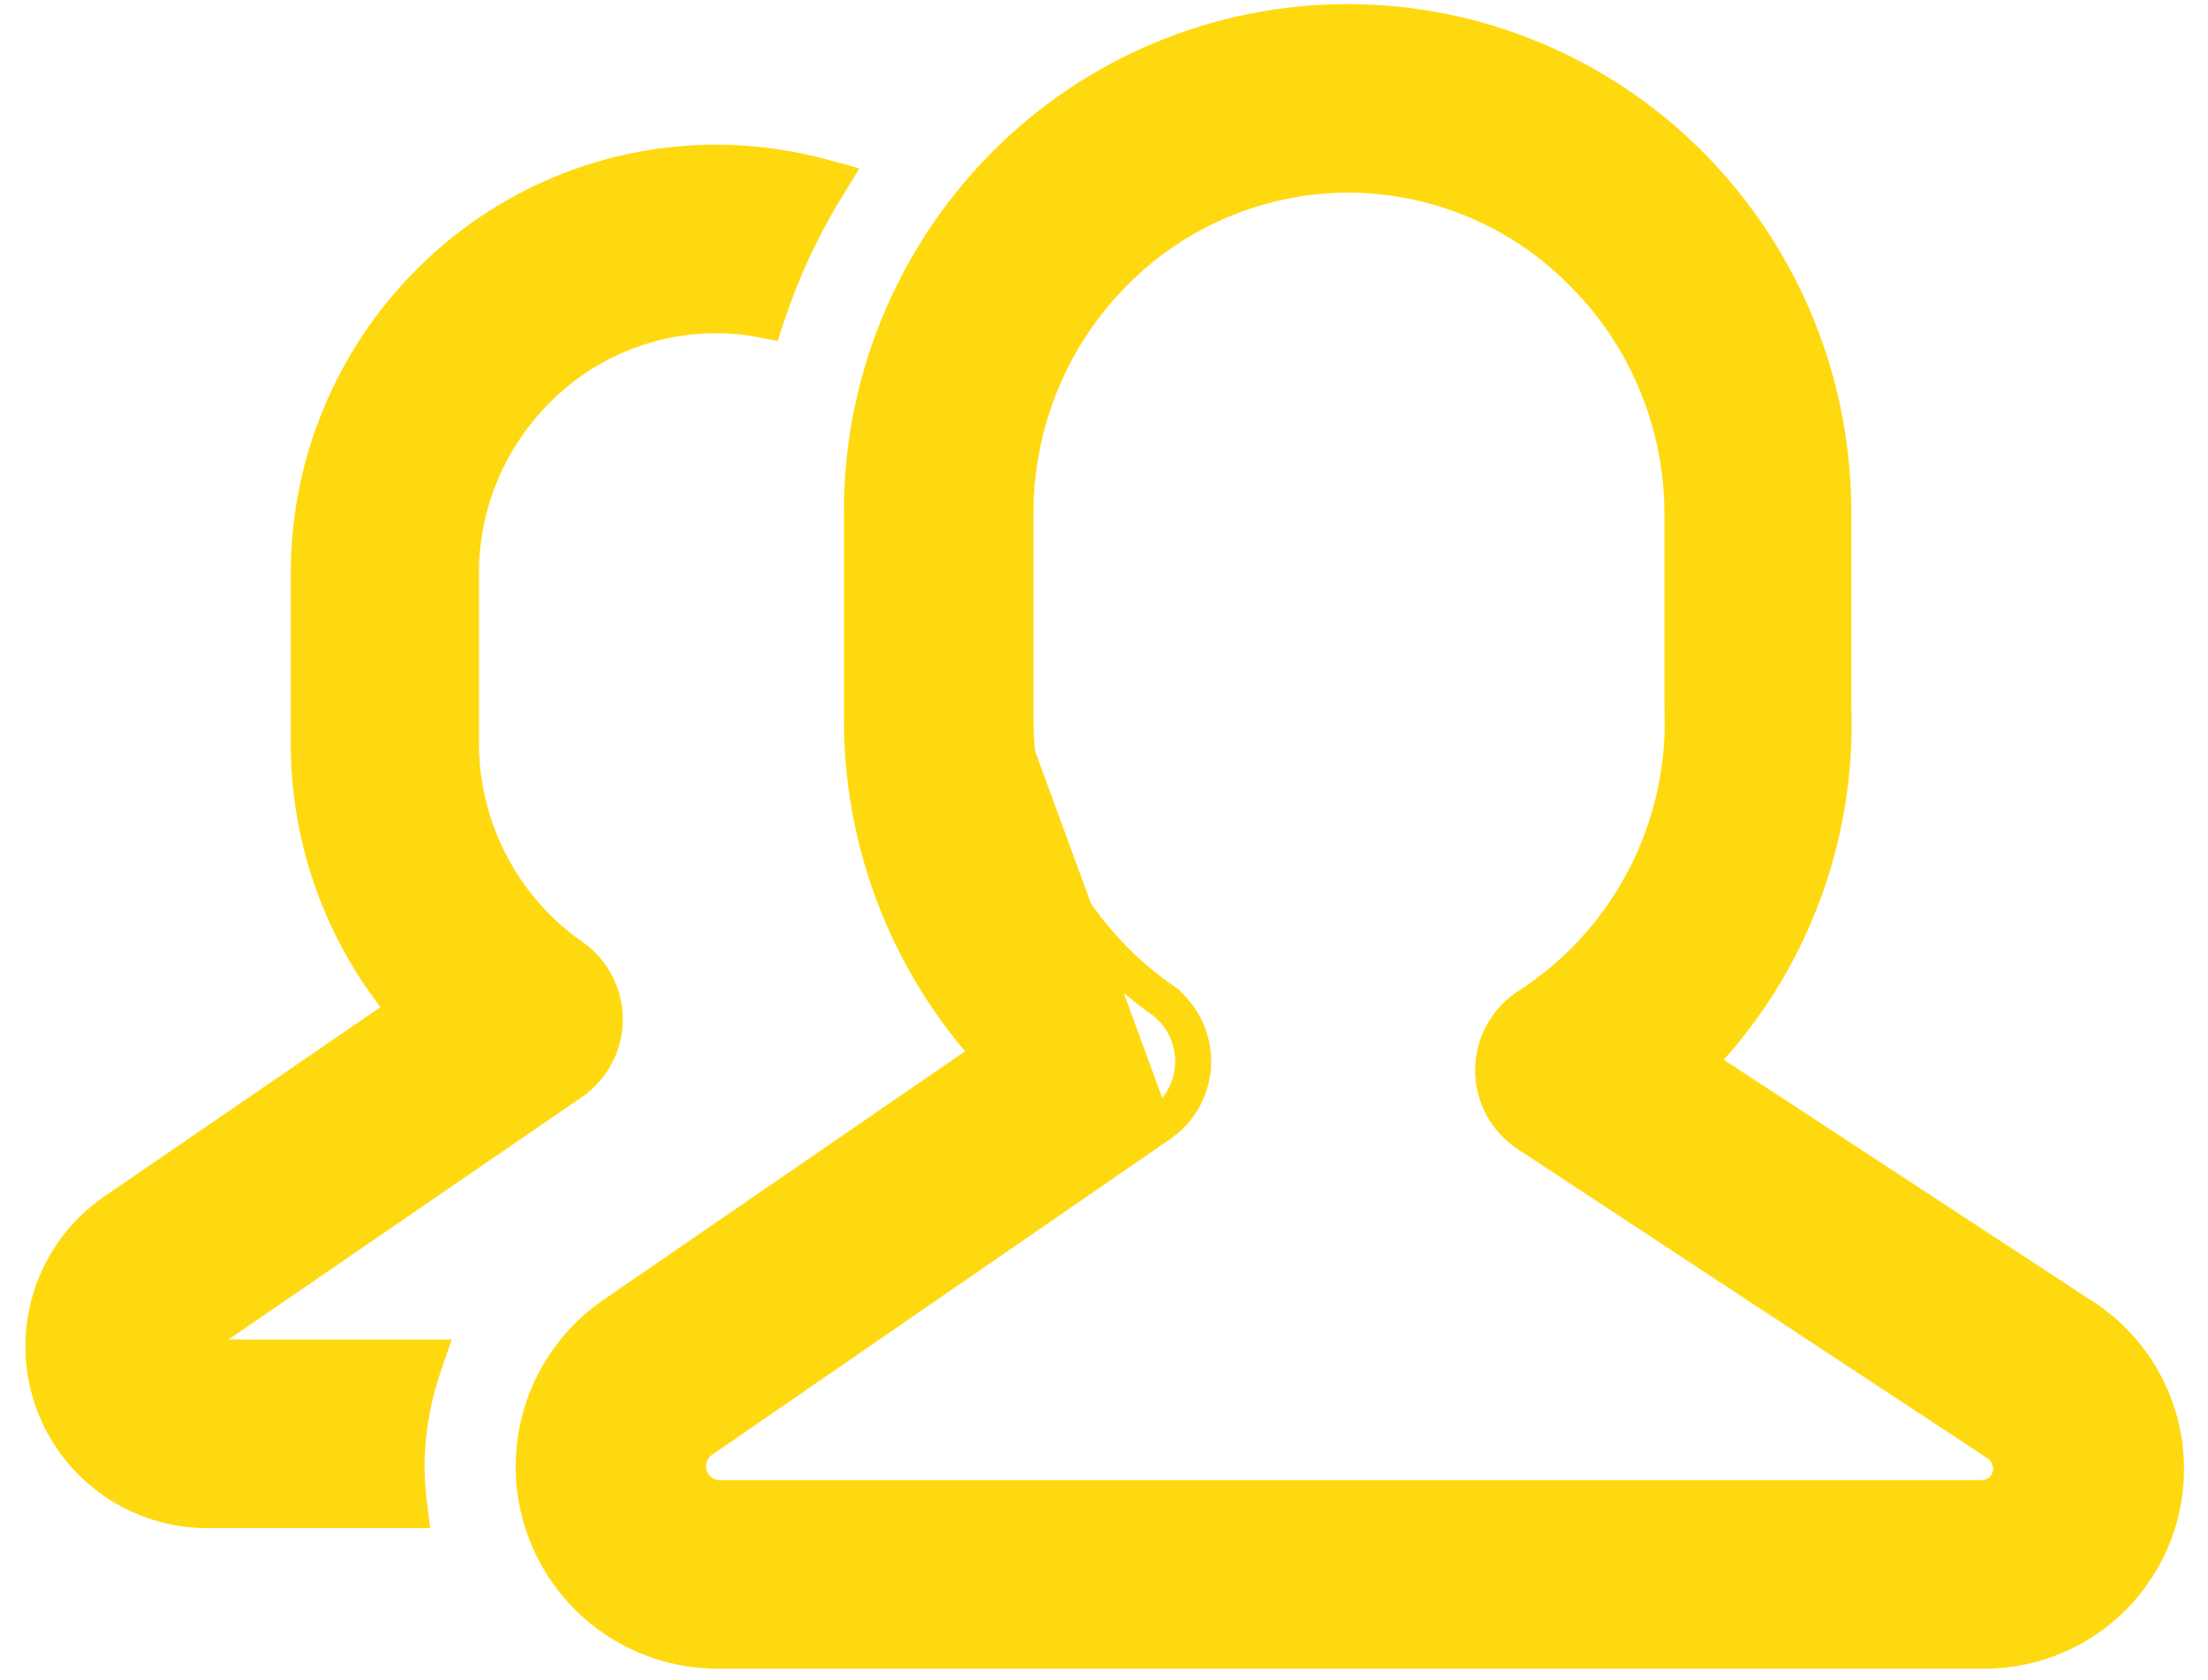 <svg width="46" height="35" viewBox="0 0 46 35" fill="none" xmlns="http://www.w3.org/2000/svg">
<path d="M4.207 28.094L3.973 28.182L4.207 28.094C4.203 28.082 4.201 28.068 4.201 28.055L4.202 28.045L4.202 28.036C4.202 28.02 4.205 28.005 4.212 27.992C4.219 27.978 4.229 27.967 4.241 27.958C4.242 27.958 4.242 27.958 4.242 27.957L11.986 22.644L11.986 22.643C12.214 22.486 12.401 22.275 12.529 22.03C12.658 21.784 12.725 21.511 12.725 21.234C12.725 20.956 12.658 20.683 12.529 20.438C12.401 20.192 12.215 19.982 11.987 19.824C11.281 19.329 10.706 18.669 10.313 17.902C9.919 17.135 9.719 16.283 9.729 15.42H9.729V15.417V12.013H9.729L9.729 12.009C9.719 11.307 9.85 10.61 10.114 9.96C10.378 9.309 10.77 8.718 11.267 8.222L11.268 8.22C11.746 7.734 12.317 7.349 12.946 7.086C13.576 6.824 14.251 6.69 14.933 6.692L14.934 6.692C15.23 6.691 15.525 6.719 15.816 6.775L16.032 6.816L16.101 6.608C16.41 5.675 16.827 4.781 17.343 3.945L17.518 3.661L17.196 3.572C16.459 3.37 15.699 3.266 14.934 3.263L14.934 3.263C13.8 3.261 12.678 3.485 11.632 3.922C10.586 4.358 9.637 4.998 8.841 5.804C8.027 6.621 7.385 7.591 6.95 8.659C6.515 9.726 6.297 10.869 6.308 12.021V15.401C6.287 17.456 6.99 19.45 8.29 21.034L2.303 25.138L2.301 25.139C1.685 25.566 1.22 26.179 0.974 26.888C0.729 27.597 0.715 28.366 0.935 29.084C1.155 29.801 1.598 30.43 2.199 30.879C2.8 31.328 3.528 31.575 4.279 31.583H4.281H8.396H8.68L8.644 31.301C8.614 31.068 8.598 30.834 8.595 30.599C8.593 29.88 8.713 29.166 8.947 28.486L9.061 28.154H8.711H4.318H4.31L4.302 28.155C4.288 28.156 4.275 28.154 4.262 28.149C4.25 28.145 4.238 28.137 4.229 28.128C4.219 28.118 4.212 28.107 4.207 28.094Z" fill="#FFD910" stroke="#FFD910" stroke-width="0.5"/>
<path d="M24.107 20.908L24.251 20.704C23.325 20.052 22.571 19.185 22.054 18.178C21.537 17.171 21.272 16.054 21.282 14.922H21.282V14.919L21.282 10.717L21.282 10.716C21.277 9.799 21.453 8.89 21.799 8.041C22.146 7.192 22.657 6.42 23.303 5.769L23.304 5.768C23.932 5.132 24.68 4.627 25.506 4.283C26.331 3.939 27.216 3.762 28.111 3.763C29.004 3.768 29.888 3.95 30.711 4.299C31.534 4.648 32.279 5.157 32.903 5.796L32.905 5.798C33.551 6.449 34.062 7.221 34.408 8.07C34.755 8.919 34.931 9.828 34.926 10.745V10.746V14.751H34.926L34.926 14.761C34.976 15.966 34.71 17.162 34.155 18.231C33.6 19.301 32.775 20.207 31.761 20.859L31.76 20.86C31.521 21.015 31.325 21.228 31.189 21.479C31.053 21.73 30.982 22.01 30.982 22.295C30.982 22.58 31.053 22.861 31.189 23.112C31.325 23.362 31.521 23.575 31.759 23.731C31.759 23.731 31.759 23.731 31.76 23.731L41.539 30.165C41.539 30.165 41.539 30.165 41.539 30.166C41.611 30.213 41.67 30.277 41.71 30.353C41.751 30.429 41.772 30.514 41.771 30.6V30.601C41.771 30.729 41.72 30.852 41.63 30.942C41.539 31.032 41.417 31.083 41.289 31.083H14.945C14.838 31.072 14.736 31.029 14.654 30.96C14.568 30.889 14.507 30.794 14.478 30.686C14.449 30.579 14.454 30.466 14.492 30.361C14.529 30.257 14.598 30.167 14.688 30.103C14.689 30.103 14.689 30.103 14.689 30.103L24.249 23.515L24.25 23.514C24.476 23.356 24.661 23.146 24.789 22.901C24.916 22.657 24.983 22.385 24.983 22.109C24.983 21.833 24.916 21.561 24.789 21.316C24.661 21.071 24.476 20.861 24.25 20.703L24.107 20.908ZM24.107 20.908C24.3 21.043 24.458 21.223 24.567 21.432C24.676 21.641 24.733 21.873 24.733 22.109C24.733 22.344 24.676 22.577 24.567 22.786C24.458 22.995 24.3 23.174 24.107 23.309L21.032 14.919C21.022 16.092 21.296 17.249 21.832 18.292C22.367 19.335 23.148 20.233 24.107 20.908ZM43.377 27.264L35.53 22.124C36.43 21.172 37.14 20.054 37.619 18.832C38.135 17.516 38.373 16.107 38.318 14.695V10.762C38.332 9.392 38.074 8.032 37.559 6.761C37.044 5.49 36.282 4.334 35.317 3.36C34.37 2.402 33.242 1.641 31.999 1.122C30.756 0.603 29.422 0.335 28.075 0.335C26.727 0.335 25.394 0.603 24.15 1.122C22.907 1.641 21.78 2.401 20.832 3.359C19.869 4.332 19.107 5.485 18.592 6.754C18.077 8.022 17.819 9.379 17.832 10.748V14.933C17.815 17.522 18.76 20.021 20.478 21.948L12.713 27.284C12.017 27.761 11.492 28.448 11.214 29.245C10.936 30.041 10.92 30.906 11.168 31.713C11.415 32.519 11.914 33.226 12.591 33.729C13.268 34.233 14.088 34.507 14.932 34.511H14.934H41.287C42.144 34.523 42.981 34.253 43.67 33.742C44.358 33.231 44.86 32.508 45.098 31.684C45.335 30.86 45.295 29.98 44.983 29.181C44.672 28.383 44.108 27.71 43.377 27.264Z" fill="#FFD910" stroke="#FFD910" stroke-width="0.5"/>
</svg>
